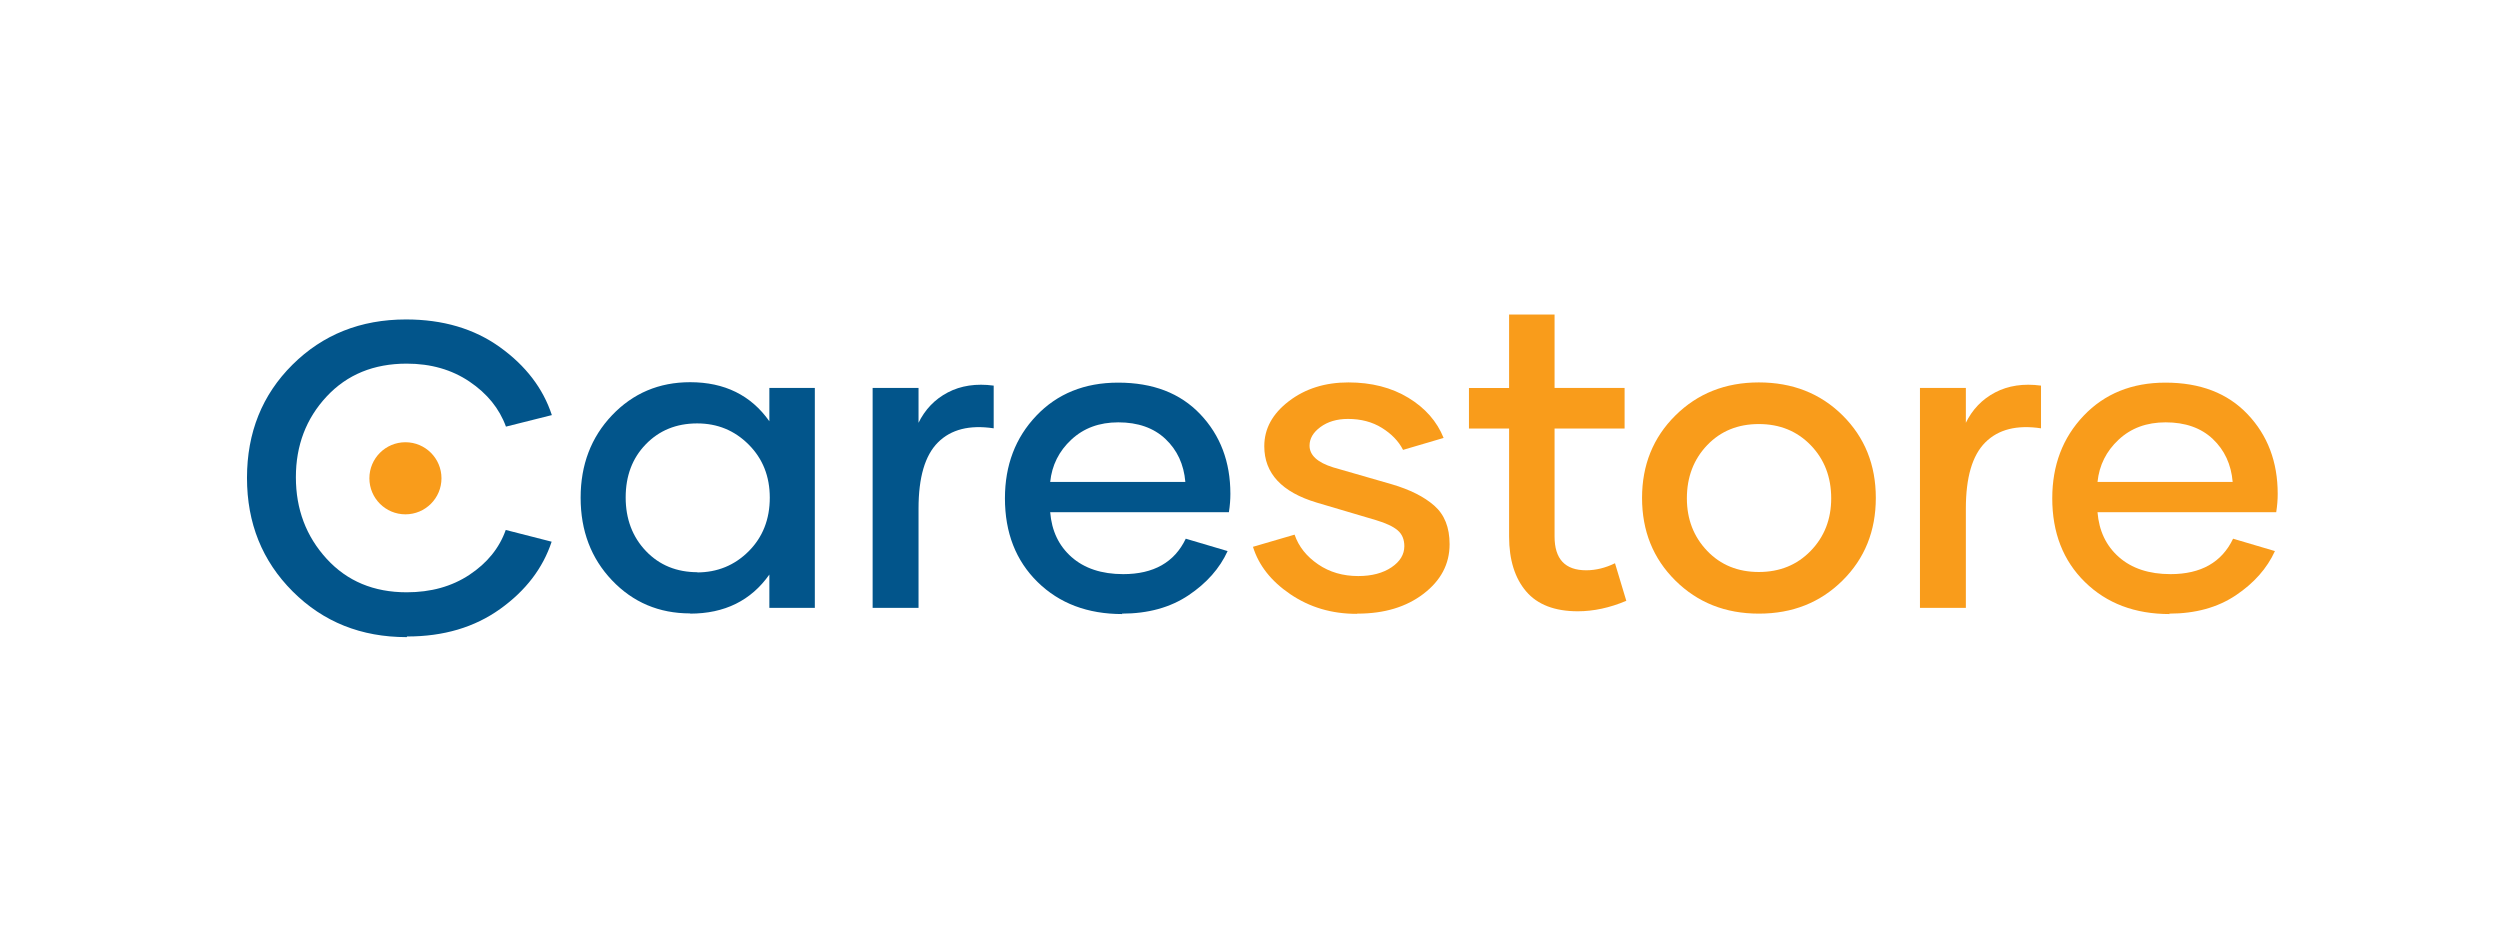 <?xml version="1.0" encoding="UTF-8" standalone="no"?>
<!-- Created with Inkscape (http://www.inkscape.org/) -->

<svg
   version="1.1"
   id="svg2"
   width="1333.333"
   height="500.868"
   viewBox="0 200 1333.333 200"
   sodipodi:docname="logo-carestore.ai"
   xmlns:inkscape="http://www.inkscape.org/namespaces/inkscape"
   xmlns:sodipodi="http://sodipodi.sourceforge.net/DTD/sodipodi-0.dtd"
   xmlns="http://www.w3.org/2000/svg"
   xmlns:svg="http://www.w3.org/2000/svg">
  <defs
     id="defs6">
    <clipPath
       clipPathUnits="userSpaceOnUse"
       id="clipPath18">
      <path
         d="M 0,393.651 H 1000 V 0 H 0 Z"
         id="path16" />
    </clipPath>
  </defs>
  <sodipodi:namedview
     id="namedview4"
     pagecolor="#ffffff"
     bordercolor="#000000"
     borderopacity="0.25"
     inkscape:showpageshadow="2"
     inkscape:pageopacity="0.0"
     inkscape:pagecheckerboard="0"
     inkscape:deskcolor="#d1d1d1" />
  <g
     id="g8"
     inkscape:groupmode="layer"
     inkscape:label="logo-carestore"
     transform="matrix(1.333,0,0,-1.333,0,524.868)">
    <path
       d="M 0,0 H 999.476 V 393.651 H 0 Z"
       style="fill-opacity:0;fill-rule:nonzero;stroke:none"
       id="path10" />
    <g
       id="g12">
      <g
         id="g14"
         clip-path="url(#clipPath18)">
        <g
           id="g20"
           transform="translate(176.636,165.202)">
          <path
             d="m 0,0 c 0,-7.966 -6.458,-14.423 -14.423,-14.423 -7.966,0 -14.424,6.457 -14.424,14.423 0,7.966 6.458,14.423 14.424,14.423 C -6.458,14.423 0,7.966 0,0"
             style="fill:#f99c1b;fill-opacity:1;fill-rule:nonzero;stroke:none"
             id="path22" />
        </g>
        <g
           id="g24"
           transform="translate(162.713,101.651)">
          <path
             d="m 0,0 c -18.194,0 -33.398,6.064 -45.613,18.279 -12.215,12.215 -18.28,27.334 -18.28,45.444 0,18.108 6.065,33.227 18.194,45.271 12.13,12.044 27.249,18.109 45.443,18.109 14.692,0 27.249,-3.673 37.584,-11.104 10.336,-7.432 17.255,-16.486 20.757,-27.164 L 39.72,84.223 c -2.648,7.26 -7.517,13.24 -14.607,18.023 -7.09,4.783 -15.461,7.175 -25.113,7.175 -13.154,0 -23.832,-4.356 -32.032,-13.154 -8.2,-8.798 -12.3,-19.561 -12.3,-32.288 0,-12.813 4.1,-23.662 12.3,-32.63 8.2,-8.969 18.878,-13.412 32.032,-13.412 9.652,0 18.023,2.307 25.113,7.005 7.09,4.699 11.959,10.677 14.521,17.938 L 58,38.182 C 54.498,27.59 47.664,18.621 37.414,11.275 27.164,3.929 14.778,0.256 0.171,0.256 Z"
             style="fill:#02558b;fill-opacity:1;fill-rule:nonzero;stroke:none"
             id="path26" />
        </g>
        <g
           id="g28"
           transform="translate(278.863,127.539)">
          <path
             d="m 0,0 c 8.115,0 15.034,2.818 20.671,8.456 5.638,5.638 8.457,12.814 8.457,21.44 0,8.542 -2.819,15.632 -8.457,21.27 -5.637,5.638 -12.471,8.456 -20.586,8.456 -8.371,0 -15.204,-2.818 -20.585,-8.371 -5.382,-5.552 -8.03,-12.642 -8.03,-21.27 0,-8.627 2.734,-15.801 8.115,-21.439 5.381,-5.638 12.3,-8.457 20.671,-8.457 z m -2.733,-16.4 c -12.472,0 -22.892,4.441 -31.264,13.239 -8.371,8.799 -12.556,19.817 -12.556,33.057 0,13.155 4.185,24.174 12.556,32.972 8.372,8.798 18.792,13.239 31.264,13.239 13.752,0 24.344,-5.21 31.69,-15.63 V 73.802 H 47.151 V -14.18 H 28.957 V -0.854 C 21.611,-11.275 11.019,-16.486 -2.733,-16.486 Z"
             style="fill:#02558b;fill-opacity:1;fill-rule:nonzero;stroke:none"
             id="path30" />
        </g>
        <g
           id="g32"
           transform="translate(367.421,187.246)">
          <path
             d="m 0,0 c 2.648,5.467 6.577,9.567 11.788,12.301 5.21,2.733 11.36,3.673 18.365,2.733 V -2.05 C 20.5,-0.598 13.069,-2.477 7.858,-7.687 2.648,-12.897 0.085,-21.696 0.085,-34.167 v -39.72 H -18.28 V 14.095 H 0.085 V 0.086 Z"
             style="fill:#02558b;fill-opacity:1;fill-rule:nonzero;stroke:none"
             id="path34" />
        </g>
        <g
           id="g36"
           transform="translate(474.255,163.757)">
          <path
             d="m 0,0 c -0.598,7.004 -3.246,12.727 -7.944,17.169 -4.698,4.441 -11.019,6.662 -18.877,6.662 -7.603,0 -13.838,-2.306 -18.793,-6.919 C -50.568,12.3 -53.387,6.662 -54.07,0 Z m -25.198,-52.875 c -13.924,0 -25.199,4.271 -33.912,12.813 -8.712,8.542 -13.069,19.732 -13.069,33.484 0,13.24 4.186,24.26 12.557,33.057 8.371,8.798 19.305,13.241 32.715,13.241 13.924,0 24.857,-4.186 32.886,-12.643 8.03,-8.456 12.044,-19.048 12.044,-31.861 0,-2.221 -0.17,-4.697 -0.598,-7.346 H -54.07 c 0.598,-7.432 3.417,-13.411 8.542,-17.937 5.125,-4.528 12.044,-6.834 20.671,-6.834 12.129,0 20.501,4.698 25.028,14.179 l 16.742,-4.954 c -3.161,-6.919 -8.371,-12.813 -15.632,-17.681 -7.26,-4.87 -16.144,-7.347 -26.65,-7.347 z"
             style="fill:#02558b;fill-opacity:1;fill-rule:nonzero;stroke:none"
             id="path38" />
        </g>
        <g
           id="g40"
           transform="translate(542.739,110.968)">
          <path
             d="m 0,0 c -9.994,0 -18.792,2.647 -26.48,7.858 -7.687,5.211 -12.642,11.532 -14.948,18.963 l 16.657,4.869 c 1.623,-4.783 4.783,-8.712 9.396,-11.873 4.612,-3.161 9.993,-4.698 16.059,-4.698 5.466,0 9.908,1.195 13.325,3.502 3.417,2.307 5.125,5.125 5.125,8.456 0,2.649 -0.855,4.784 -2.649,6.321 -1.793,1.539 -4.697,2.905 -8.712,4.101 l -23.661,7.004 c -14.008,4.185 -21.013,11.702 -21.013,22.551 0,7.004 3.246,12.983 9.823,18.023 6.578,5.039 14.521,7.517 23.832,7.517 9.225,0 17.255,-2.05 24.003,-6.151 6.748,-4.099 11.446,-9.481 14.094,-16.058 l -16.23,-4.783 c -1.794,3.502 -4.612,6.406 -8.456,8.797 -3.844,2.392 -8.371,3.588 -13.582,3.588 -4.441,0 -8.114,-1.11 -11.019,-3.246 -2.904,-2.136 -4.356,-4.612 -4.356,-7.431 0,-3.844 3.16,-6.748 9.481,-8.713 l 23.405,-6.748 c 7.26,-2.135 12.898,-4.954 16.999,-8.541 4.099,-3.588 6.149,-8.713 6.149,-15.461 C 37.242,19.902 33.74,13.325 26.821,8.029 19.902,2.733 11.104,0.085 0.427,0.085 Z"
             style="fill:#f99c1b;fill-opacity:1;fill-rule:nonzero;stroke:none"
             id="path42" />
        </g>
        <g
           id="g44"
           transform="translate(650.685,116.178)">
          <path
             d="m 0,0 c -6.663,-2.818 -13.154,-4.185 -19.391,-4.185 -9.224,0 -16.143,2.648 -20.671,7.944 -4.527,5.296 -6.834,12.641 -6.834,21.953 v 43.222 h -16.058 v 16.229 h 16.058 v 29.384 h 18.195 V 85.163 H -0.684 V 68.934 H -28.701 V 25.712 c 0,-8.97 4.185,-13.496 12.642,-13.496 3.844,0 7.688,0.939 11.532,2.818 z"
             style="fill:#f99c1b;fill-opacity:1;fill-rule:nonzero;stroke:none"
             id="path46" />
        </g>
        <g
           id="g48"
           transform="translate(724.462,136.166)">
          <path
             d="m 0,0 c 5.467,5.638 8.2,12.643 8.2,21.013 0,8.542 -2.733,15.632 -8.2,21.269 -5.467,5.638 -12.386,8.457 -20.757,8.457 -8.371,0 -15.29,-2.819 -20.671,-8.457 -5.382,-5.637 -8.115,-12.727 -8.115,-21.269 0,-8.37 2.733,-15.375 8.115,-21.013 5.381,-5.638 12.3,-8.456 20.671,-8.456 8.371,0 15.29,2.818 20.757,8.456 m -20.757,-25.113 c -13.411,0 -24.515,4.442 -33.398,13.24 -8.884,8.798 -13.325,19.817 -13.325,33.057 0,13.155 4.441,24.173 13.325,32.971 8.883,8.799 19.987,13.241 33.398,13.241 13.411,0 24.601,-4.357 33.485,-13.155 8.882,-8.798 13.325,-19.817 13.325,-33.057 0,-13.24 -4.443,-24.259 -13.325,-33.057 -8.884,-8.798 -19.989,-13.24 -33.4,-13.24 z"
             style="fill:#f99c1b;fill-opacity:1;fill-rule:nonzero;stroke:none"
             id="path50" />
        </g>
        <g
           id="g52"
           transform="translate(786.454,187.246)">
          <path
             d="m 0,0 c 2.648,5.467 6.577,9.567 11.788,12.301 5.211,2.733 11.36,3.673 18.365,2.733 V -2.05 C 20.501,-0.598 13.069,-2.477 7.858,-7.687 2.648,-12.897 0.086,-21.696 0.086,-34.167 v -39.72 H -18.279 V 14.095 H 0.086 V 0.086 Z"
             style="fill:#f99c1b;fill-opacity:1;fill-rule:nonzero;stroke:none"
             id="path54" />
        </g>
        <g
           id="g56"
           transform="translate(893.288,163.757)">
          <path
             d="m 0,0 c -0.598,7.004 -3.246,12.727 -7.944,17.169 -4.698,4.441 -11.019,6.662 -18.877,6.662 -7.603,0 -13.838,-2.306 -18.792,-6.919 C -50.567,12.3 -53.387,6.662 -54.07,0 Z m -25.198,-52.875 c -13.924,0 -25.199,4.271 -33.911,12.813 -8.713,8.542 -13.07,19.732 -13.07,33.484 0,13.24 4.186,24.26 12.557,33.057 8.371,8.798 19.305,13.241 32.715,13.241 13.924,0 24.857,-4.186 32.886,-12.643 8.03,-8.456 12.044,-19.048 12.044,-31.861 0,-2.221 -0.17,-4.697 -0.597,-7.346 H -54.07 c 0.598,-7.432 3.417,-13.411 8.542,-17.937 5.125,-4.528 12.044,-6.834 20.672,-6.834 12.128,0 20.5,4.698 25.027,14.179 l 16.742,-4.954 c -3.16,-6.919 -8.371,-12.813 -15.632,-17.681 -7.26,-4.87 -16.143,-7.347 -26.65,-7.347 z"
             style="fill:#f99c1b;fill-opacity:1;fill-rule:nonzero;stroke:none"
             id="path58" />
        </g>
      </g>
    </g>
  </g>
</svg>
